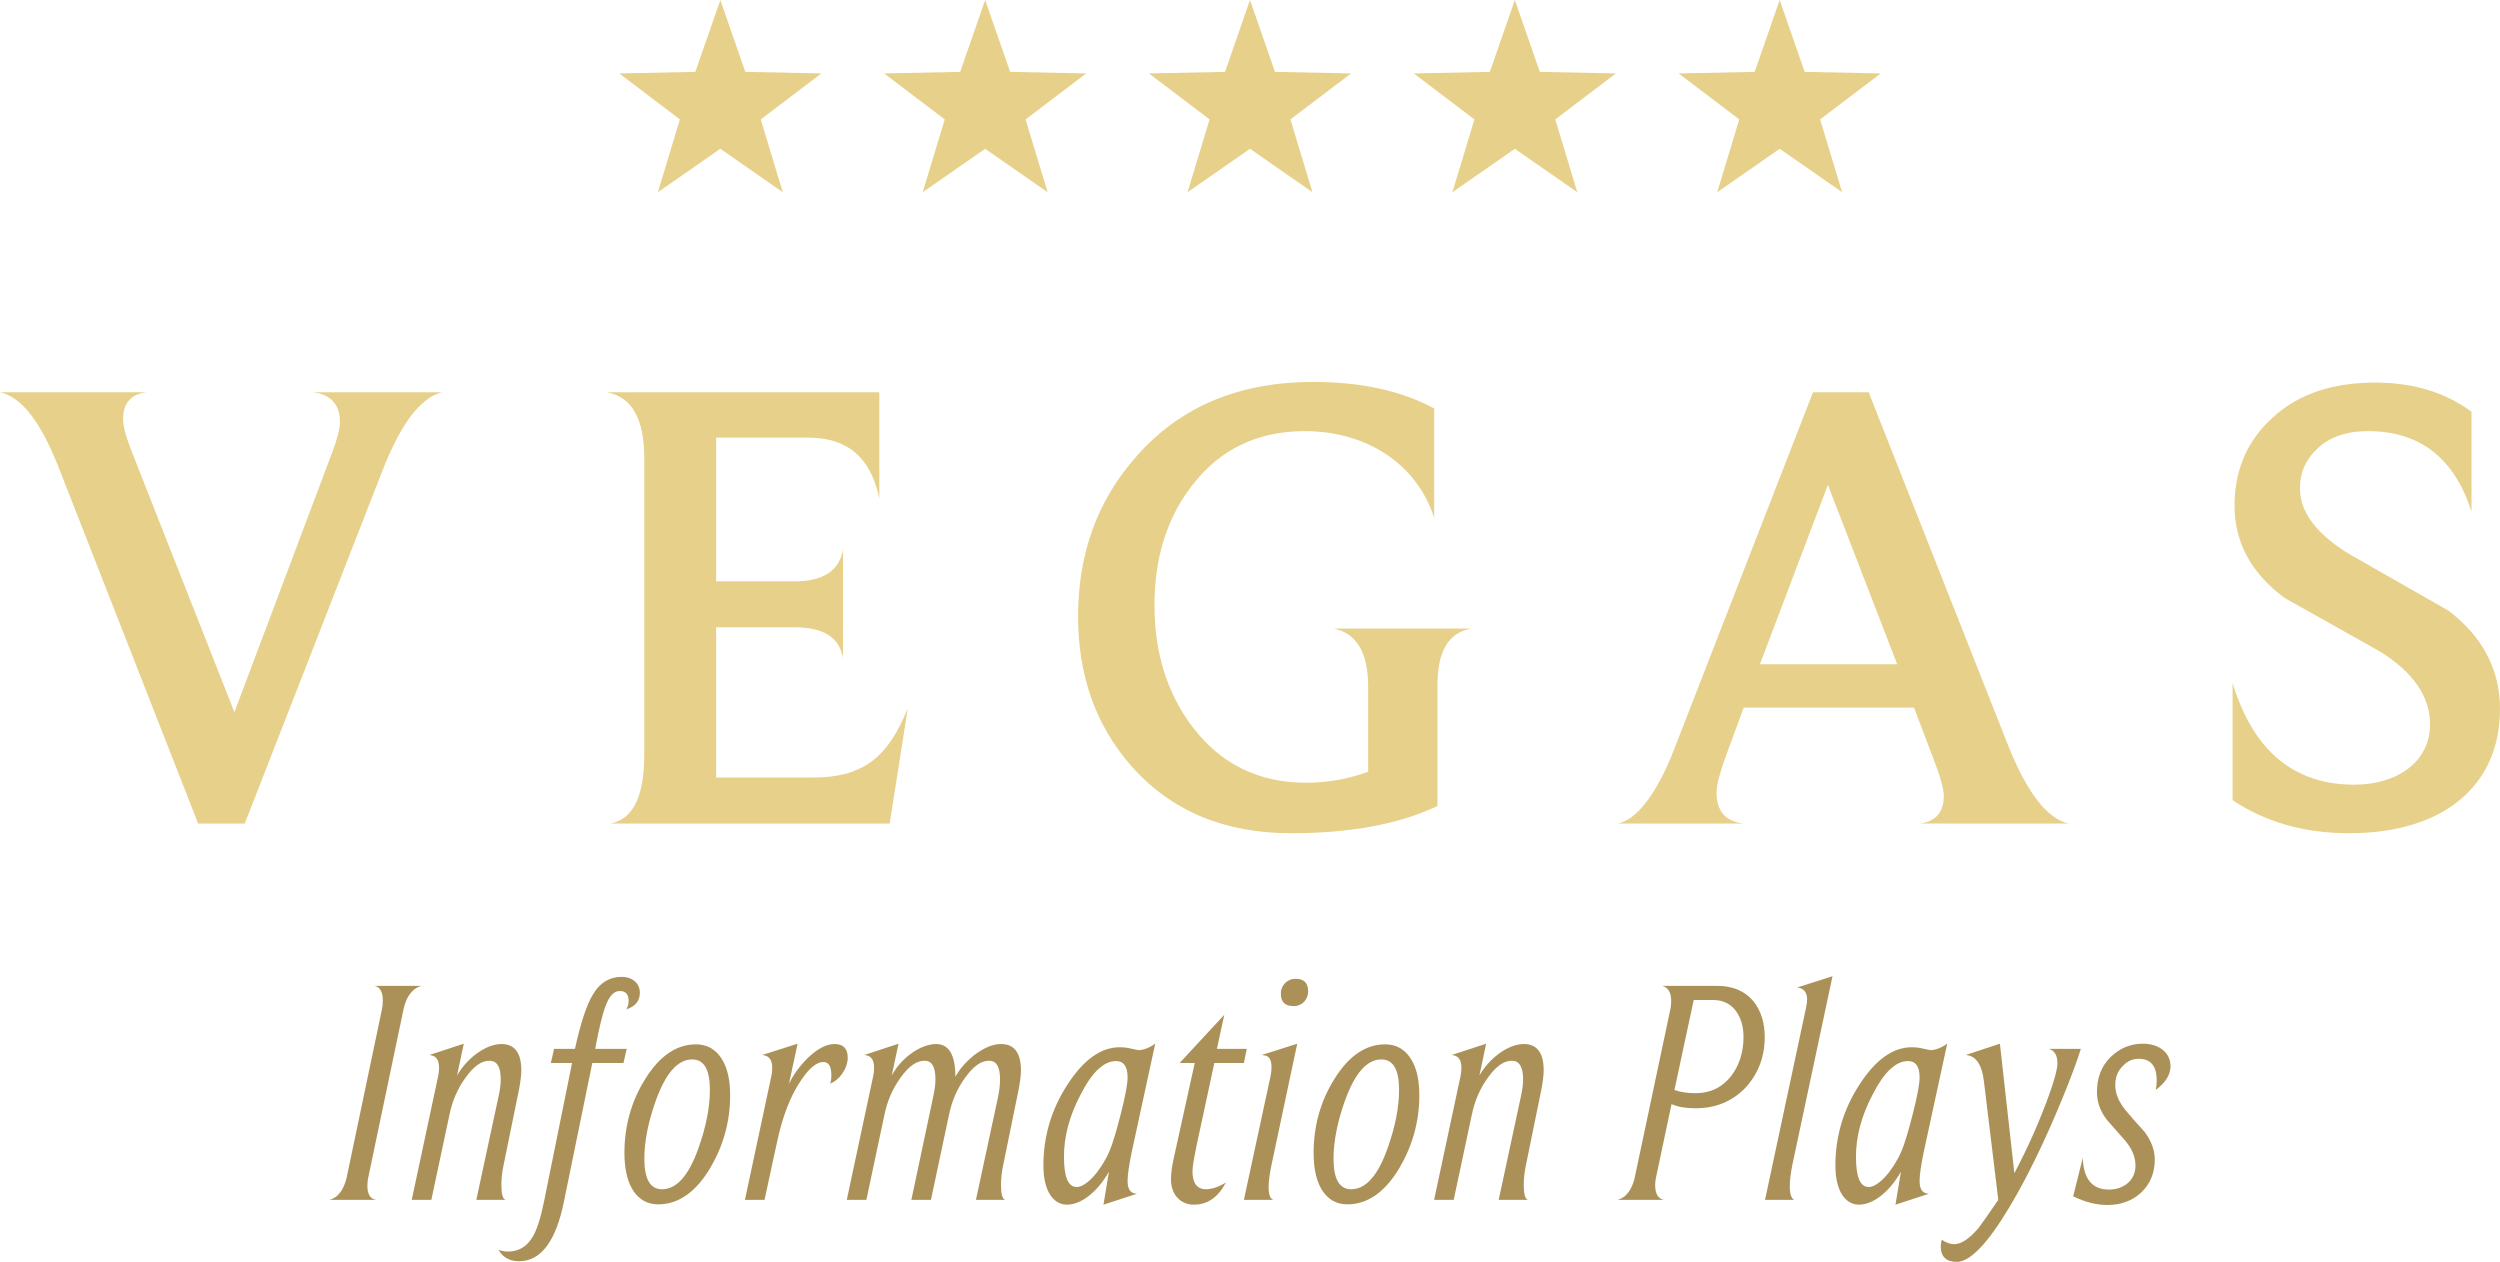 <svg xmlns="http://www.w3.org/2000/svg" viewBox="0 0 1065.63 537.874">
    <polygon fill="#e7d08a" points="307.039 63.412 280.416 81.939 289.808 50.893 263.962 31.298 296.39 30.637 307.039 0 317.689 30.637 350.117 31.298 324.27 50.893 333.663 81.939 307.039 63.412"/>
    <polygon fill="#e7d08a" points="419.927 63.412 393.304 81.939 402.696 50.893 376.849 31.298 409.278 30.637 419.927 0 430.576 30.637 463.005 31.298 437.158 50.893 446.551 81.939 419.927 63.412"/>
    <polygon fill="#e7d08a" points="532.815 63.412 506.191 81.939 515.584 50.893 489.737 31.298 522.166 30.637 532.815 0 543.464 30.637 575.893 31.298 550.046 50.893 559.438 81.939 532.815 63.412"/>
    <polygon fill="#e7d08a" points="645.703 63.412 619.079 81.939 628.472 50.893 602.625 31.298 635.053 30.637 645.703 0 656.352 30.637 688.78 31.298 662.934 50.893 672.326 81.939 645.703 63.412"/>
    <polygon fill="#e7d08a" points="758.591 63.412 731.967 81.939 741.36 50.893 715.513 31.298 747.941 30.637 758.591 0 769.24 30.637 801.668 31.298 775.822 50.893 785.214 81.939 758.591 63.412"/>
    <path fill="#e7d08a" d="m188.509,167.212c-2.484.552-5.244,1.932-7.729,4.14-6.348,5.244-11.867,14.628-17.111,27.601l-59.341,152.076h-19.872L24.564,198.124c-7.452-18.492-15.456-28.98-24.564-30.912h62.376c-6.624.828-9.936,4.691-9.936,11.592,0,2.76,1.38,8.004,4.416,15.456l43.056,109.297,41.677-110.677c2.208-5.796,3.312-10.212,3.312-12.972,0-7.452-3.864-11.868-11.592-12.696h55.2Z"/>
    <path fill="#e7d08a" d="m379.224,351.029h-118.956c9.66-1.932,14.353-11.592,14.353-29.532v-126.133c0-16.836-5.244-26.22-16.009-28.151h116.196v45.264c-3.588-17.388-13.523-25.944-30.359-25.944h-39.192v61.272h33.396c12.144,0,19.044-4.416,20.699-13.523v46.368c-1.38-8.832-8.279-13.248-20.424-13.248h-33.672v64.032h41.124c21.252,0,32.017-8.28,40.572-29.532l-7.729,49.128Z"/>
    <path fill="#e7d08a" d="m627.07,267.953c-9.66,1.656-14.352,9.66-14.352,24.288v51.336c-16.284,7.729-37.261,11.592-62.377,11.592-28.704,0-51.336-9.66-68.172-28.704-15.18-17.388-22.632-38.64-22.632-63.756,0-26.772,8.279-49.681,25.116-68.448,18.491-20.977,43.607-31.464,75.072-31.464,20.699,0,37.812,3.864,51.611,11.315v46.645c-7.451-23.184-28.979-36.984-55.2-36.984-20.147,0-36.155,7.729-48.023,23.185-10.765,13.8-16.009,30.912-16.009,51.06,0,20.425,5.521,37.812,16.284,51.889,11.868,15.732,28.152,23.736,48.301,23.736,9.384,0,18.216-1.656,26.496-4.692v-36.156c0-14.628-4.969-22.908-14.628-24.84h58.512Z"/>
    <path fill="#e7d08a" d="m818.335,351.029c6.9-.828,10.212-4.968,10.212-11.868,0-2.76-1.38-8.004-4.416-15.732l-8.28-21.804h-72.588l-7.729,20.977c-2.483,6.899-3.863,12.144-3.863,15.18,0,8.004,3.863,12.42,11.592,13.248h-53.544c2.483-.552,4.968-1.932,7.452-4.14,6.071-5.521,11.867-15.181,17.111-29.257l58.513-150.42h23.736l59.616,150.973c8.004,19.872,16.56,30.912,25.668,32.844h-63.48Zm-9.66-67.896l-29.532-76.452-28.979,76.452h58.512Z"/>
    <path fill="#e7d08a" d="m1001.321,355.168c-19.044,0-35.604-4.691-49.68-14.076v-49.956c8.832,28.98,26.22,43.333,51.888,43.333,18.492,0,32.292-9.937,32.292-25.669,0-11.868-7.176-22.355-21.527-31.188l-40.297-22.632c-14.352-10.488-21.527-23.736-21.527-39.469,0-15.18,5.52-27.876,16.283-37.536,10.765-9.936,25.393-14.904,43.608-14.904,16.284,0,29.809,4.141,41.124,12.421v42.504c-7.452-22.908-22.08-34.225-44.16-34.225-9.107,0-16.56,2.484-21.804,7.729-4.692,4.416-7.176,9.936-7.176,16.56,0,10.488,7.452,20.148,22.08,28.704l41.124,23.46c14.628,11.04,22.08,25.116,22.08,41.952,0,33.12-24.564,52.992-64.309,52.992Z"/>
    <path fill="#ab9157" d="m179.751,420.225c-1.233.274-2.192.822-3.15,1.507-2.328,1.917-3.835,4.793-4.657,8.765l-14.792,70.535c-.411,1.78-.548,3.149-.548,4.382,0,3.698,1.233,5.615,3.698,6.026h-19.859c1.096-.274,2.054-.822,3.013-1.506,2.054-1.781,3.561-4.52,4.383-8.355l14.792-70.534c.411-1.781.548-3.287.548-4.52,0-3.698-1.233-5.889-3.561-6.3h20.133Z"/>
    <path fill="#ab9157" d="m221.11,465.011l-6.437,31.501c-.685,3.15-.959,6.026-.959,8.628,0,3.698.548,5.889,1.78,6.3h-12.463l9.45-43.964c.685-3.013.959-5.478.959-7.395,0-5.342-1.644-7.944-4.794-7.944-3.424,0-6.711,2.329-10.135,7.122-3.424,4.656-5.752,9.998-6.985,16.161l-7.67,36.021h-8.354l11.231-52.593c.274-1.233.411-2.465.411-3.698,0-3.15-1.096-4.93-3.424-5.341l-.685-.137,14.655-4.793-2.876,13.559c4.383-7.669,12.463-13.422,18.9-13.422,5.615,0,8.491,3.697,8.491,11.231,0,2.328-.411,5.204-1.096,8.765Z"/>
    <path fill="#ab9157" d="m266.99,430.224c.685-1.233.959-2.328.959-3.561,0-2.876-1.233-4.246-3.835-4.246-2.328,0-4.383,2.055-5.889,6.163-1.37,3.424-2.876,9.587-4.52,18.49h13.422l-1.37,6.026h-13.285l-12.053,58.893c-3.424,17.12-9.861,25.611-19.174,25.611-3.972,0-6.848-1.643-8.765-4.793,1.37.411,2.74.684,3.972.684,4.383,0,7.806-1.917,10.272-5.752,2.054-3.149,3.698-8.354,5.204-15.75l11.916-58.893h-9.039l1.37-6.026h8.902c2.465-11.231,5.068-19.037,7.807-23.42,2.876-4.793,6.985-7.258,12.053-7.258,4.93,0,7.806,3.013,7.806,6.71,0,3.561-1.917,5.889-5.752,7.122Z"/>
    <path fill="#ab9157" d="m302.734,497.882c-6.163,10.272-13.559,15.476-22.187,15.476-4.794,0-8.492-2.191-11.094-6.573-2.191-3.835-3.287-8.902-3.287-15.34,0-11.368,2.876-21.914,8.765-31.364,6.163-9.998,13.422-14.929,21.777-14.929,4.794,0,8.492,2.191,11.094,6.436,2.328,3.835,3.424,8.902,3.424,15.34,0,11.094-2.876,21.366-8.492,30.953Zm-7.669-46.293c-6.163,0-11.231,5.753-15.477,17.395-3.287,9.176-4.93,17.531-4.93,24.926,0,8.628,2.465,13.012,7.532,13.012,6.163,0,11.368-5.752,15.477-17.394,3.287-9.176,4.93-17.531,4.93-24.927,0-8.628-2.465-13.012-7.532-13.012Z"/>
    <path fill="#ab9157" d="m353.819,461.861c.411-.959.548-2.191.548-3.561,0-3.698-1.096-5.615-3.424-5.615-2.876,0-6.026,2.602-9.587,7.943-4.382,6.437-7.806,15.203-10.135,26.159l-5.341,24.653h-8.354l11.231-52.593c.274-1.233.411-2.465.411-3.698,0-3.15-1.233-4.93-3.561-5.341l-.685-.137,15.065-4.793-3.698,17.12c1.918-3.972,4.52-7.532,7.944-10.957,4.109-3.972,7.943-6.026,11.505-6.026,3.698,0,5.615,1.917,5.615,5.889,0,4.519-3.698,9.724-7.533,10.957Z"/>
    <path fill="#ab9157" d="m434.074,465.011l-6.437,31.501c-.685,3.15-.959,6.026-.959,8.628,0,3.698.548,5.889,1.781,6.3h-12.464l9.45-43.964c.548-2.602.822-5.067.822-7.395,0-5.342-1.507-7.944-4.657-7.944-3.424,0-6.711,2.329-10.135,7.122-3.424,4.656-5.752,9.998-6.985,16.024l-7.67,36.158h-8.354l9.313-43.964c.685-3.013.959-5.478.959-7.395,0-5.342-1.507-7.944-4.657-7.944-3.424,0-6.711,2.329-10.135,7.122-3.424,4.656-5.752,9.998-6.985,16.024l-7.67,36.158h-8.354l11.231-52.593c.274-1.233.411-2.465.411-3.698,0-3.15-1.096-4.93-3.424-5.341l-.685-.137,14.518-4.793-2.876,13.559c3.972-7.532,12.326-13.422,18.9-13.422,5.478,0,8.217,4.656,8.217,13.97,1.781-3.287,4.383-6.3,7.944-9.176,4.109-3.15,7.943-4.793,11.505-4.793,5.615,0,8.491,3.697,8.491,11.231,0,2.328-.411,5.204-1.096,8.765Z"/>
    <path fill="#ab9157" d="m482.553,490.349c-1.233,5.889-1.917,10.272-1.917,13.012,0,3.15.959,4.93,3.013,5.341l.959.137-14.244,4.656,2.328-14.107c-4.794,8.628-11.916,14.107-17.805,14.107-6.163,0-10.135-6.163-10.135-16.709,0-12.464,3.424-23.968,10.272-34.514,6.848-10.546,14.244-15.888,22.325-15.888,1.507,0,2.739.137,3.972.411,2.329.548,3.698.822,3.972.822,2.192,0,4.52-.959,7.122-2.739l-9.861,45.47Zm-6.848-38.075c-5.204,0-10.272,4.794-15.066,14.244-4.793,9.039-7.122,17.942-7.122,26.57s1.781,12.875,5.478,12.875c3.972,0,10.135-6.711,13.833-15.066,1.37-3.15,3.013-8.628,4.931-16.161,1.917-7.533,2.876-12.738,2.876-15.477,0-4.657-1.644-6.985-4.931-6.985Z"/>
    <path fill="#ab9157" d="m531.446,447.069l-1.233,6.026h-12.6l-7.396,34.377c-1.232,5.889-1.917,9.861-1.917,11.779,0,5.067,1.917,7.67,5.752,7.67,2.465,0,5.341-.959,8.491-2.876-3.287,6.299-7.806,9.45-13.696,9.45-5.478,0-9.724-4.108-9.724-10.82,0-2.328.411-5.478,1.233-9.176l8.902-40.403h-6.437l19.037-20.544-3.15,14.518h12.738Z"/>
    <path fill="#ab9157" d="m552.946,444.878l-10.957,51.634c-.822,3.972-1.233,7.122-1.233,9.45,0,3.287.685,5.067,2.055,5.478h-12.601l11.368-52.73c.274-1.233.411-2.602.411-3.835,0-3.287-1.096-4.93-3.424-5.067l-.685-.137,15.066-4.793Zm-1.506-16.025c-3.698,0-5.478-1.78-5.478-5.341,0-3.424,2.602-6.3,6.299-6.3,3.561,0,5.342,1.781,5.342,5.341,0,3.424-2.466,6.3-6.163,6.3Z"/>
    <path fill="#ab9157" d="m596.497,497.882c-6.163,10.272-13.56,15.476-22.188,15.476-4.793,0-8.491-2.191-11.094-6.573-2.191-3.835-3.287-8.902-3.287-15.34,0-11.368,2.876-21.914,8.765-31.364,6.163-9.998,13.423-14.929,21.777-14.929,4.793,0,8.491,2.191,11.094,6.436,2.328,3.835,3.424,8.902,3.424,15.34,0,11.094-2.876,21.366-8.491,30.953Zm-7.67-46.293c-6.163,0-11.231,5.753-15.476,17.395-3.287,9.176-4.931,17.531-4.931,24.926,0,8.628,2.465,13.012,7.533,13.012,6.163,0,11.368-5.752,15.476-17.394,3.287-9.176,4.931-17.531,4.931-24.927,0-8.628-2.465-13.012-7.533-13.012Z"/>
    <path fill="#ab9157" d="m656.895,465.011l-6.437,31.501c-.684,3.15-.958,6.026-.958,8.628,0,3.698.548,5.889,1.78,6.3h-12.464l9.45-43.964c.685-3.013.959-5.478.959-7.395,0-5.342-1.644-7.944-4.793-7.944-3.424,0-6.711,2.329-10.135,7.122-3.424,4.656-5.752,9.998-6.985,16.161l-7.669,36.021h-8.354l11.231-52.593c.274-1.233.411-2.465.411-3.698,0-3.15-1.096-4.93-3.424-5.341l-.685-.137,14.655-4.793-2.876,13.559c4.383-7.669,12.464-13.422,18.901-13.422,5.615,0,8.491,3.697,8.491,11.231,0,2.328-.411,5.204-1.096,8.765Z"/>
    <path fill="#ab9157" d="m744.136,463.504c-5.615,5.889-12.738,8.902-21.366,8.902-4.109,0-7.532-.547-10.272-1.78l-6.437,30.405c-.411,1.78-.548,3.149-.548,4.108,0,3.698,1.233,5.752,3.698,6.3h-19.723c1.096-.274,2.055-.822,3.013-1.506,2.055-1.781,3.561-4.52,4.383-8.355l14.929-70.534c.411-1.781.548-3.15.548-4.246,0-3.835-1.37-6.026-3.972-6.574h23.557c6.711,0,11.779,2.191,15.477,6.574,3.15,3.972,4.793,9.039,4.793,15.203,0,8.491-2.739,15.613-8.08,21.502Zm-4.109-32.459c-2.328-3.15-5.615-4.794-9.724-4.794h-8.354l-8.217,38.349c2.602.959,5.615,1.37,9.039,1.37,6.3,0,11.368-2.466,15.203-7.396,3.424-4.519,5.204-10.135,5.204-16.572,0-4.383-1.096-8.08-3.15-10.957Z"/>
    <path fill="#ab9157" d="m781.112,416.117l-17.12,80.395c-.685,3.424-1.096,6.574-1.096,9.176,0,3.287.685,5.204,1.918,5.752h-12.464l17.394-81.491c.411-1.781.548-3.013.548-3.835,0-2.876-1.233-4.656-3.561-5.067l-.685-.137,15.066-4.793Z"/>
    <path fill="#ab9157" d="m820.143,490.349c-1.232,5.889-1.917,10.272-1.917,13.012,0,3.15.959,4.93,3.013,5.341l.958.137-14.244,4.656,2.329-14.107c-4.794,8.628-11.916,14.107-17.805,14.107-6.163,0-10.135-6.163-10.135-16.709,0-12.464,3.424-23.968,10.272-34.514,6.847-10.546,14.244-15.888,22.324-15.888,1.506,0,2.739.137,3.972.411,2.328.548,3.697.822,3.971.822,2.191,0,4.52-.959,7.122-2.739l-9.861,45.47Zm-6.847-38.075c-5.205,0-10.272,4.794-15.066,14.244-4.794,9.039-7.122,17.942-7.122,26.57s1.78,12.875,5.478,12.875c3.972,0,10.135-6.711,13.833-15.066,1.37-3.15,3.013-8.628,4.931-16.161,1.917-7.533,2.876-12.738,2.876-15.477,0-4.657-1.644-6.985-4.93-6.985Z"/>
    <path fill="#ab9157" d="m886.978,447.069c-1.781,5.615-4.383,12.601-7.806,20.955-7.533,18.353-15.066,33.829-22.599,46.429-9.313,15.614-16.846,23.42-22.461,23.42-4.519,0-6.848-2.191-6.848-6.574,0-.958.137-1.917.411-2.876,1.781,1.233,3.561,1.918,5.204,1.918,3.15,0,6.574-2.329,10.546-6.985,1.369-1.78,4.108-5.752,8.354-11.916l-6.163-50.812c-.822-6.573-3.15-10.135-6.848-10.82l-.821-.137,14.518-4.793,6.163,55.195c6.162-11.642,11.094-23.009,15.065-34.103,2.192-6.163,3.287-10.409,3.287-12.738,0-3.424-1.232-5.478-3.697-6.163h13.696Z"/>
    <path fill="#ab9157" d="m918.886,464.6c.274-1.233.411-2.602.411-4.109,0-6.162-2.602-9.176-7.67-9.176-2.602,0-4.793.958-6.71,3.013-2.192,2.054-3.287,4.793-3.287,8.217,0,3.561,1.506,7.121,4.382,10.683,2.602,3.15,5.341,6.163,8.08,9.176,2.877,3.835,4.383,7.806,4.383,11.916,0,5.615-1.917,10.272-5.752,13.97-3.835,3.561-8.628,5.341-14.518,5.341-4.52,0-9.45-1.232-14.518-3.697l4.108-16.436c.274,9.039,3.972,13.56,11.231,13.56,6.163,0,11.231-3.972,11.231-10.135,0-3.561-1.37-7.122-4.246-10.546l-7.943-9.039c-2.876-3.698-4.246-7.67-4.246-11.916,0-6.026,1.918-10.957,5.752-14.792,3.972-3.835,8.492-5.752,13.834-5.752,6.573,0,11.779,3.561,11.779,9.587,0,3.56-2.055,6.984-6.3,10.135Z"/>
</svg>
